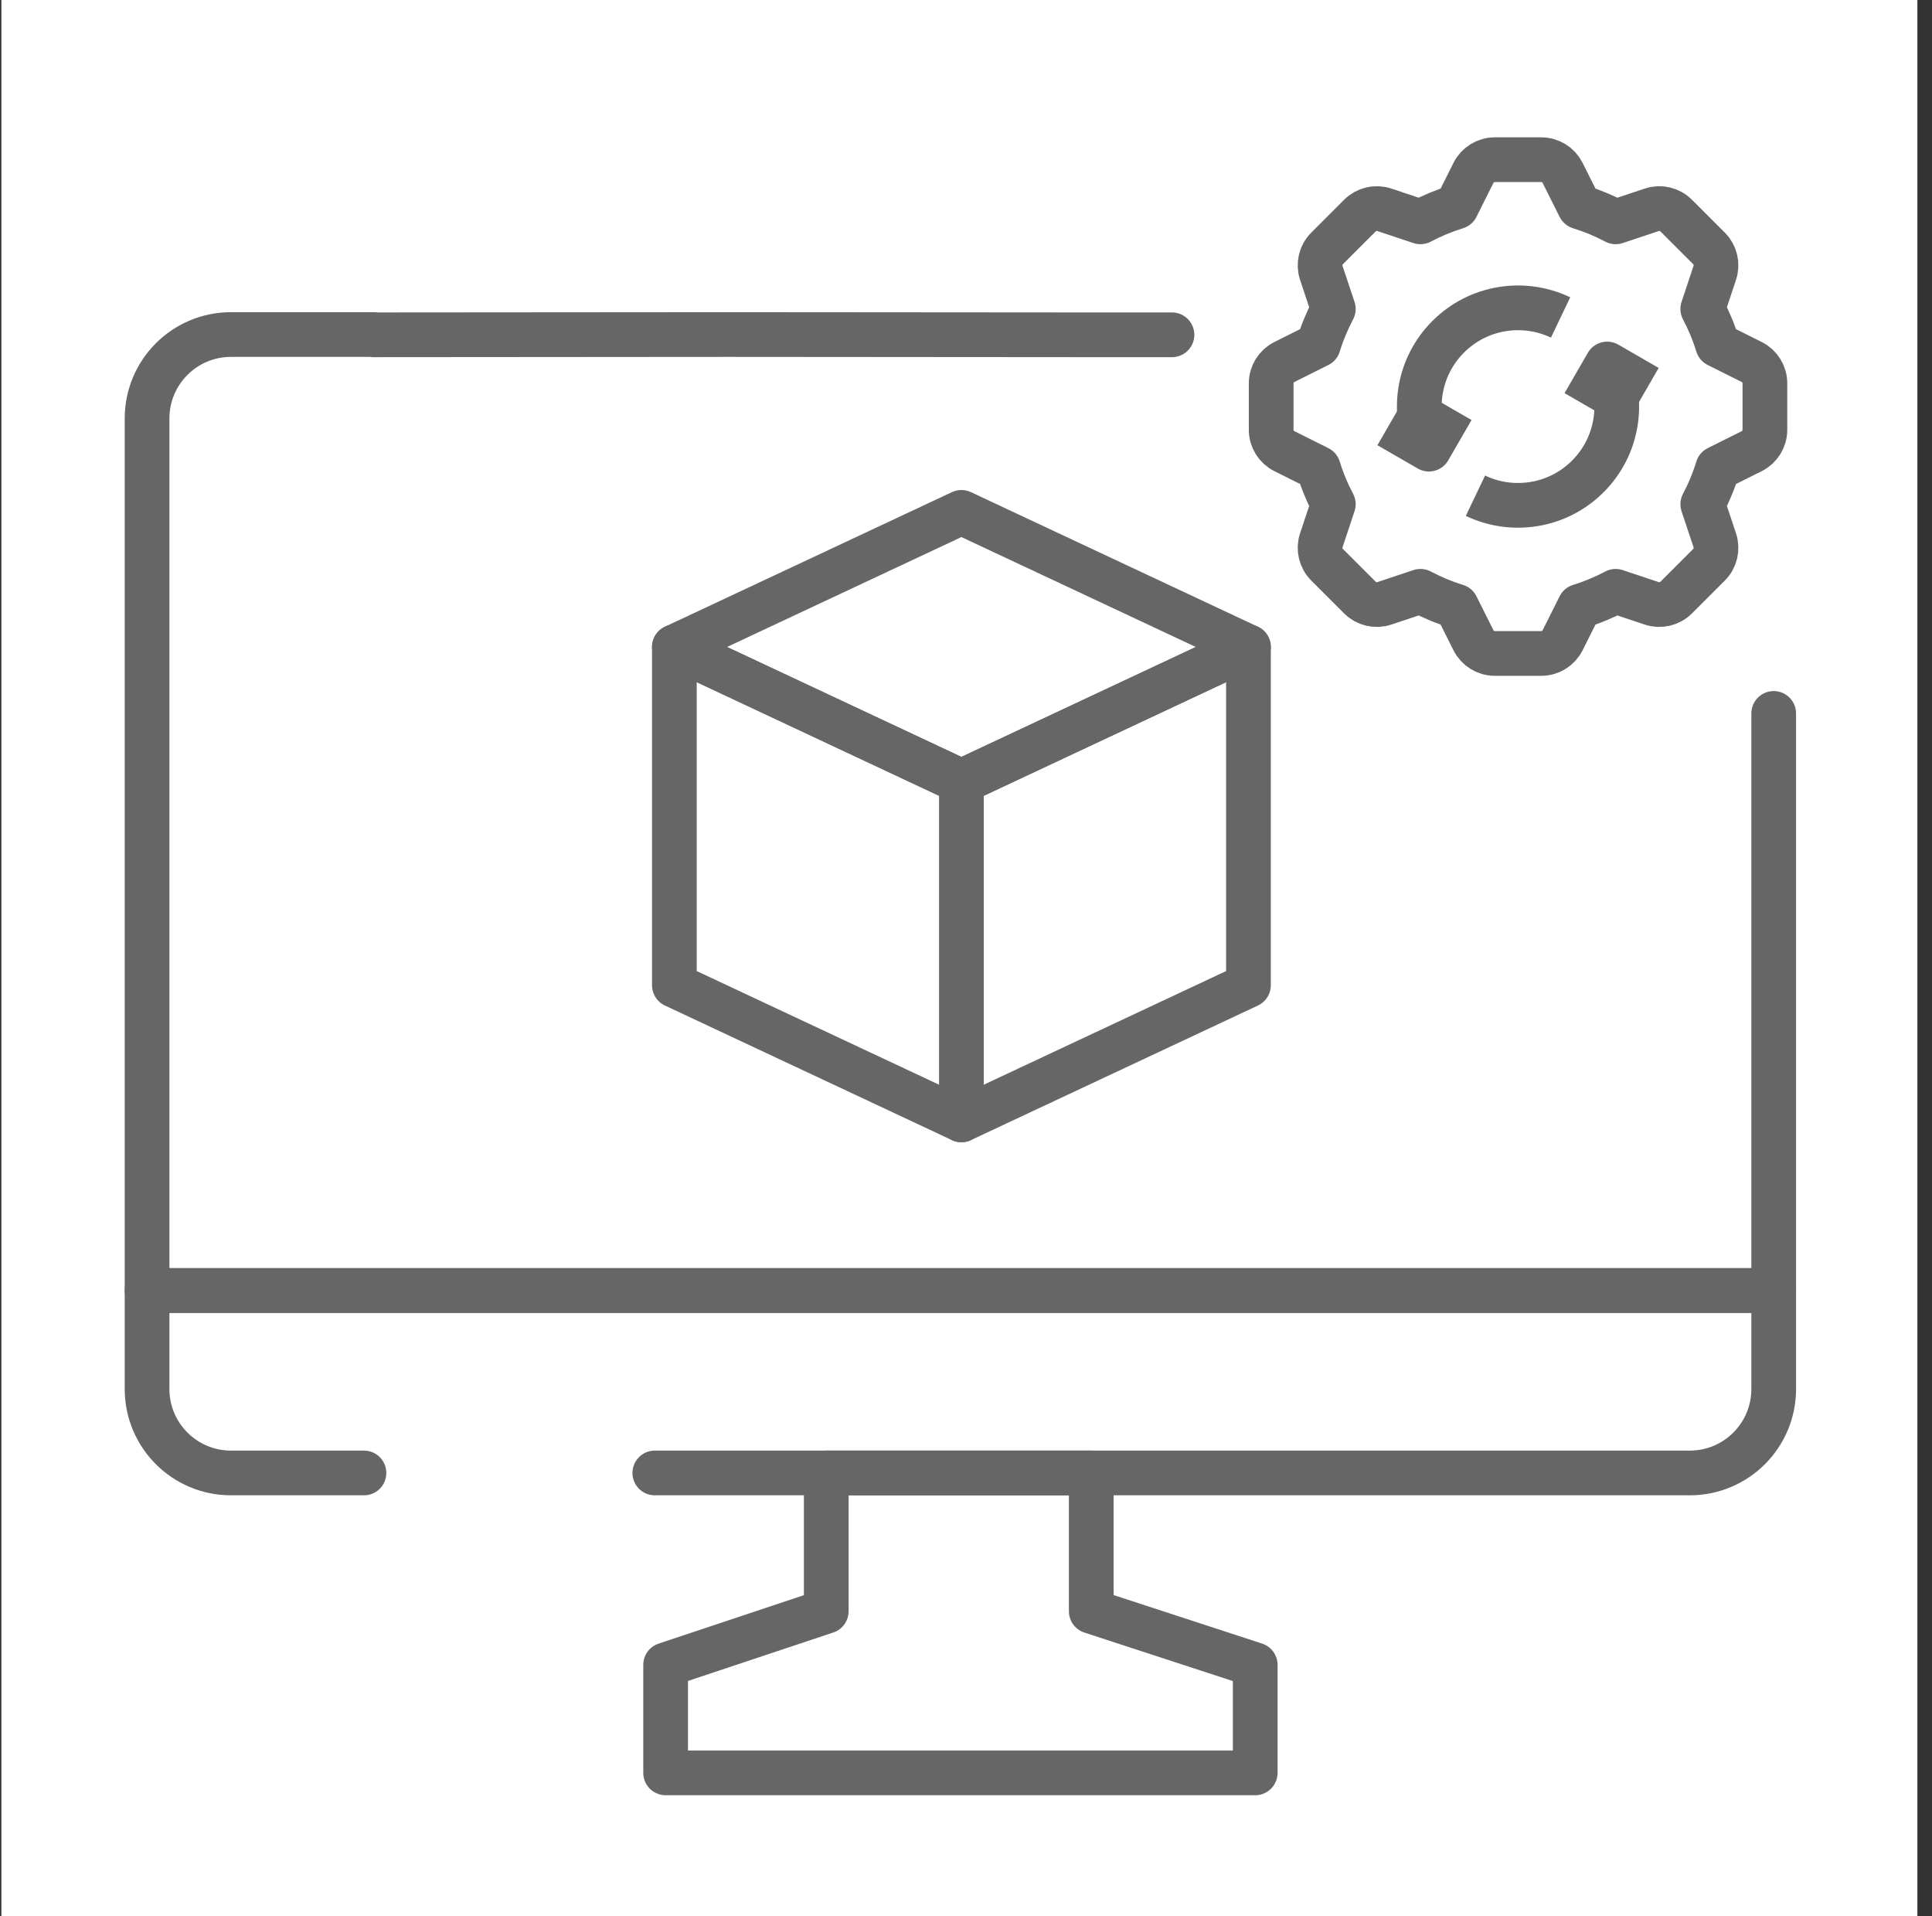 <svg width="121" height="120" viewBox="0 0 121 120" fill="none" xmlns="http://www.w3.org/2000/svg">
<rect x="0" y="0" width="121" height="120" fill="#333333" stroke="none"/>
<rect width="120" height="120" transform="translate(0.086)" fill="white"/>
<path d="M78.613 104.256V111.021H41.688V104.256L51.747 100.902V92.238H68.345V100.902L78.613 104.256Z" stroke="#666666" stroke-width="2.8" stroke-miterlimit="10" stroke-linecap="round" stroke-linejoin="round"/>
<path d="M73.4 20.966H67.704L45.553 20.949L23.401 20.966L23.436 20.949H14.466C11.563 20.949 9.211 23.302 9.211 26.204V80.816H111.086V44.676" stroke="#666666" stroke-width="2.8" stroke-miterlimit="10" stroke-linecap="round" stroke-linejoin="round"/>
<path d="M110.535 26.916V24.005C110.535 23.439 110.215 22.922 109.709 22.669L107.578 21.604C107.336 20.817 107.021 20.062 106.643 19.347L107.396 17.086C107.575 16.549 107.436 15.958 107.036 15.558L104.977 13.499C104.577 13.099 103.985 12.959 103.449 13.138L101.187 13.892C100.472 13.513 99.717 13.199 98.931 12.956L97.865 10.825C97.612 10.32 97.095 10 96.53 10H93.618C93.053 10 92.536 10.32 92.283 10.825L91.217 12.956C90.431 13.199 89.676 13.513 88.96 13.892L86.699 13.138C86.162 12.959 85.571 13.099 85.171 13.499L83.112 15.558C82.712 15.957 82.573 16.549 82.752 17.086L83.505 19.347C83.126 20.063 82.812 20.817 82.57 21.604L80.439 22.669C79.933 22.922 79.613 23.439 79.613 24.005V26.916C79.613 27.482 79.933 27.999 80.439 28.252L82.57 29.317C82.812 30.104 83.126 30.859 83.505 31.574L82.752 33.836C82.573 34.372 82.712 34.964 83.112 35.364L85.171 37.422C85.571 37.822 86.162 37.962 86.699 37.783L88.96 37.029C89.676 37.408 90.431 37.723 91.217 37.965L92.283 40.096C92.536 40.602 93.053 40.921 93.618 40.921H96.53C97.095 40.921 97.612 40.602 97.865 40.096L98.931 37.965C99.717 37.723 100.472 37.408 101.187 37.029L103.449 37.783C103.985 37.962 104.577 37.822 104.977 37.422L107.036 35.364C107.436 34.964 107.575 34.372 107.396 33.836L106.643 31.574C107.022 30.859 107.336 30.104 107.578 29.317L109.709 28.252C110.215 27.999 110.535 27.482 110.535 26.916Z" stroke="#666666" stroke-width="2.8" stroke-linejoin="round"/>
<path d="M97.739 19.88C95.441 18.782 92.604 19.185 90.7 21.089C88.796 22.992 88.393 25.829 89.491 28.128" stroke="#666666" stroke-width="2.8" stroke-linejoin="round"/>
<path d="M92.406 31.043C94.705 32.141 97.542 31.738 99.445 29.834C101.349 27.93 101.752 25.094 100.654 22.795" stroke="#666666" stroke-width="2.8" stroke-linejoin="round"/>
<path d="M99.199 25.32L100.657 22.795L103.182 24.253" stroke="#666666" stroke-width="2.8" stroke-linejoin="round"/>
<path d="M90.949 25.602L89.491 28.126L86.967 26.669" stroke="#666666" stroke-width="2.8" stroke-linejoin="round"/>
<path d="M60.213 48.944L42.236 40.515L60.213 32.086L78.19 40.515L60.213 48.944Z" stroke="#666666" stroke-width="2.8" stroke-miterlimit="10" stroke-linecap="round" stroke-linejoin="round"/>
<path d="M78.19 61.7L60.213 70.129L42.236 61.7V40.516L60.213 48.945L78.19 40.516V61.7Z" stroke="#666666" stroke-width="2.8" stroke-miterlimit="10" stroke-linecap="round" stroke-linejoin="round"/>
<path d="M60.213 48.945V70.129" stroke="#666666" stroke-width="2.8" stroke-miterlimit="10" stroke-linecap="round" stroke-linejoin="round"/>
<path d="M41.01 92.239H105.832C108.733 92.239 111.086 89.887 111.086 86.985V80.816H9.211V86.985C9.211 89.887 11.563 92.239 14.465 92.239H22.795" stroke="#666666" stroke-width="2.8" stroke-miterlimit="10" stroke-linecap="round" stroke-linejoin="round"/>
</svg>
